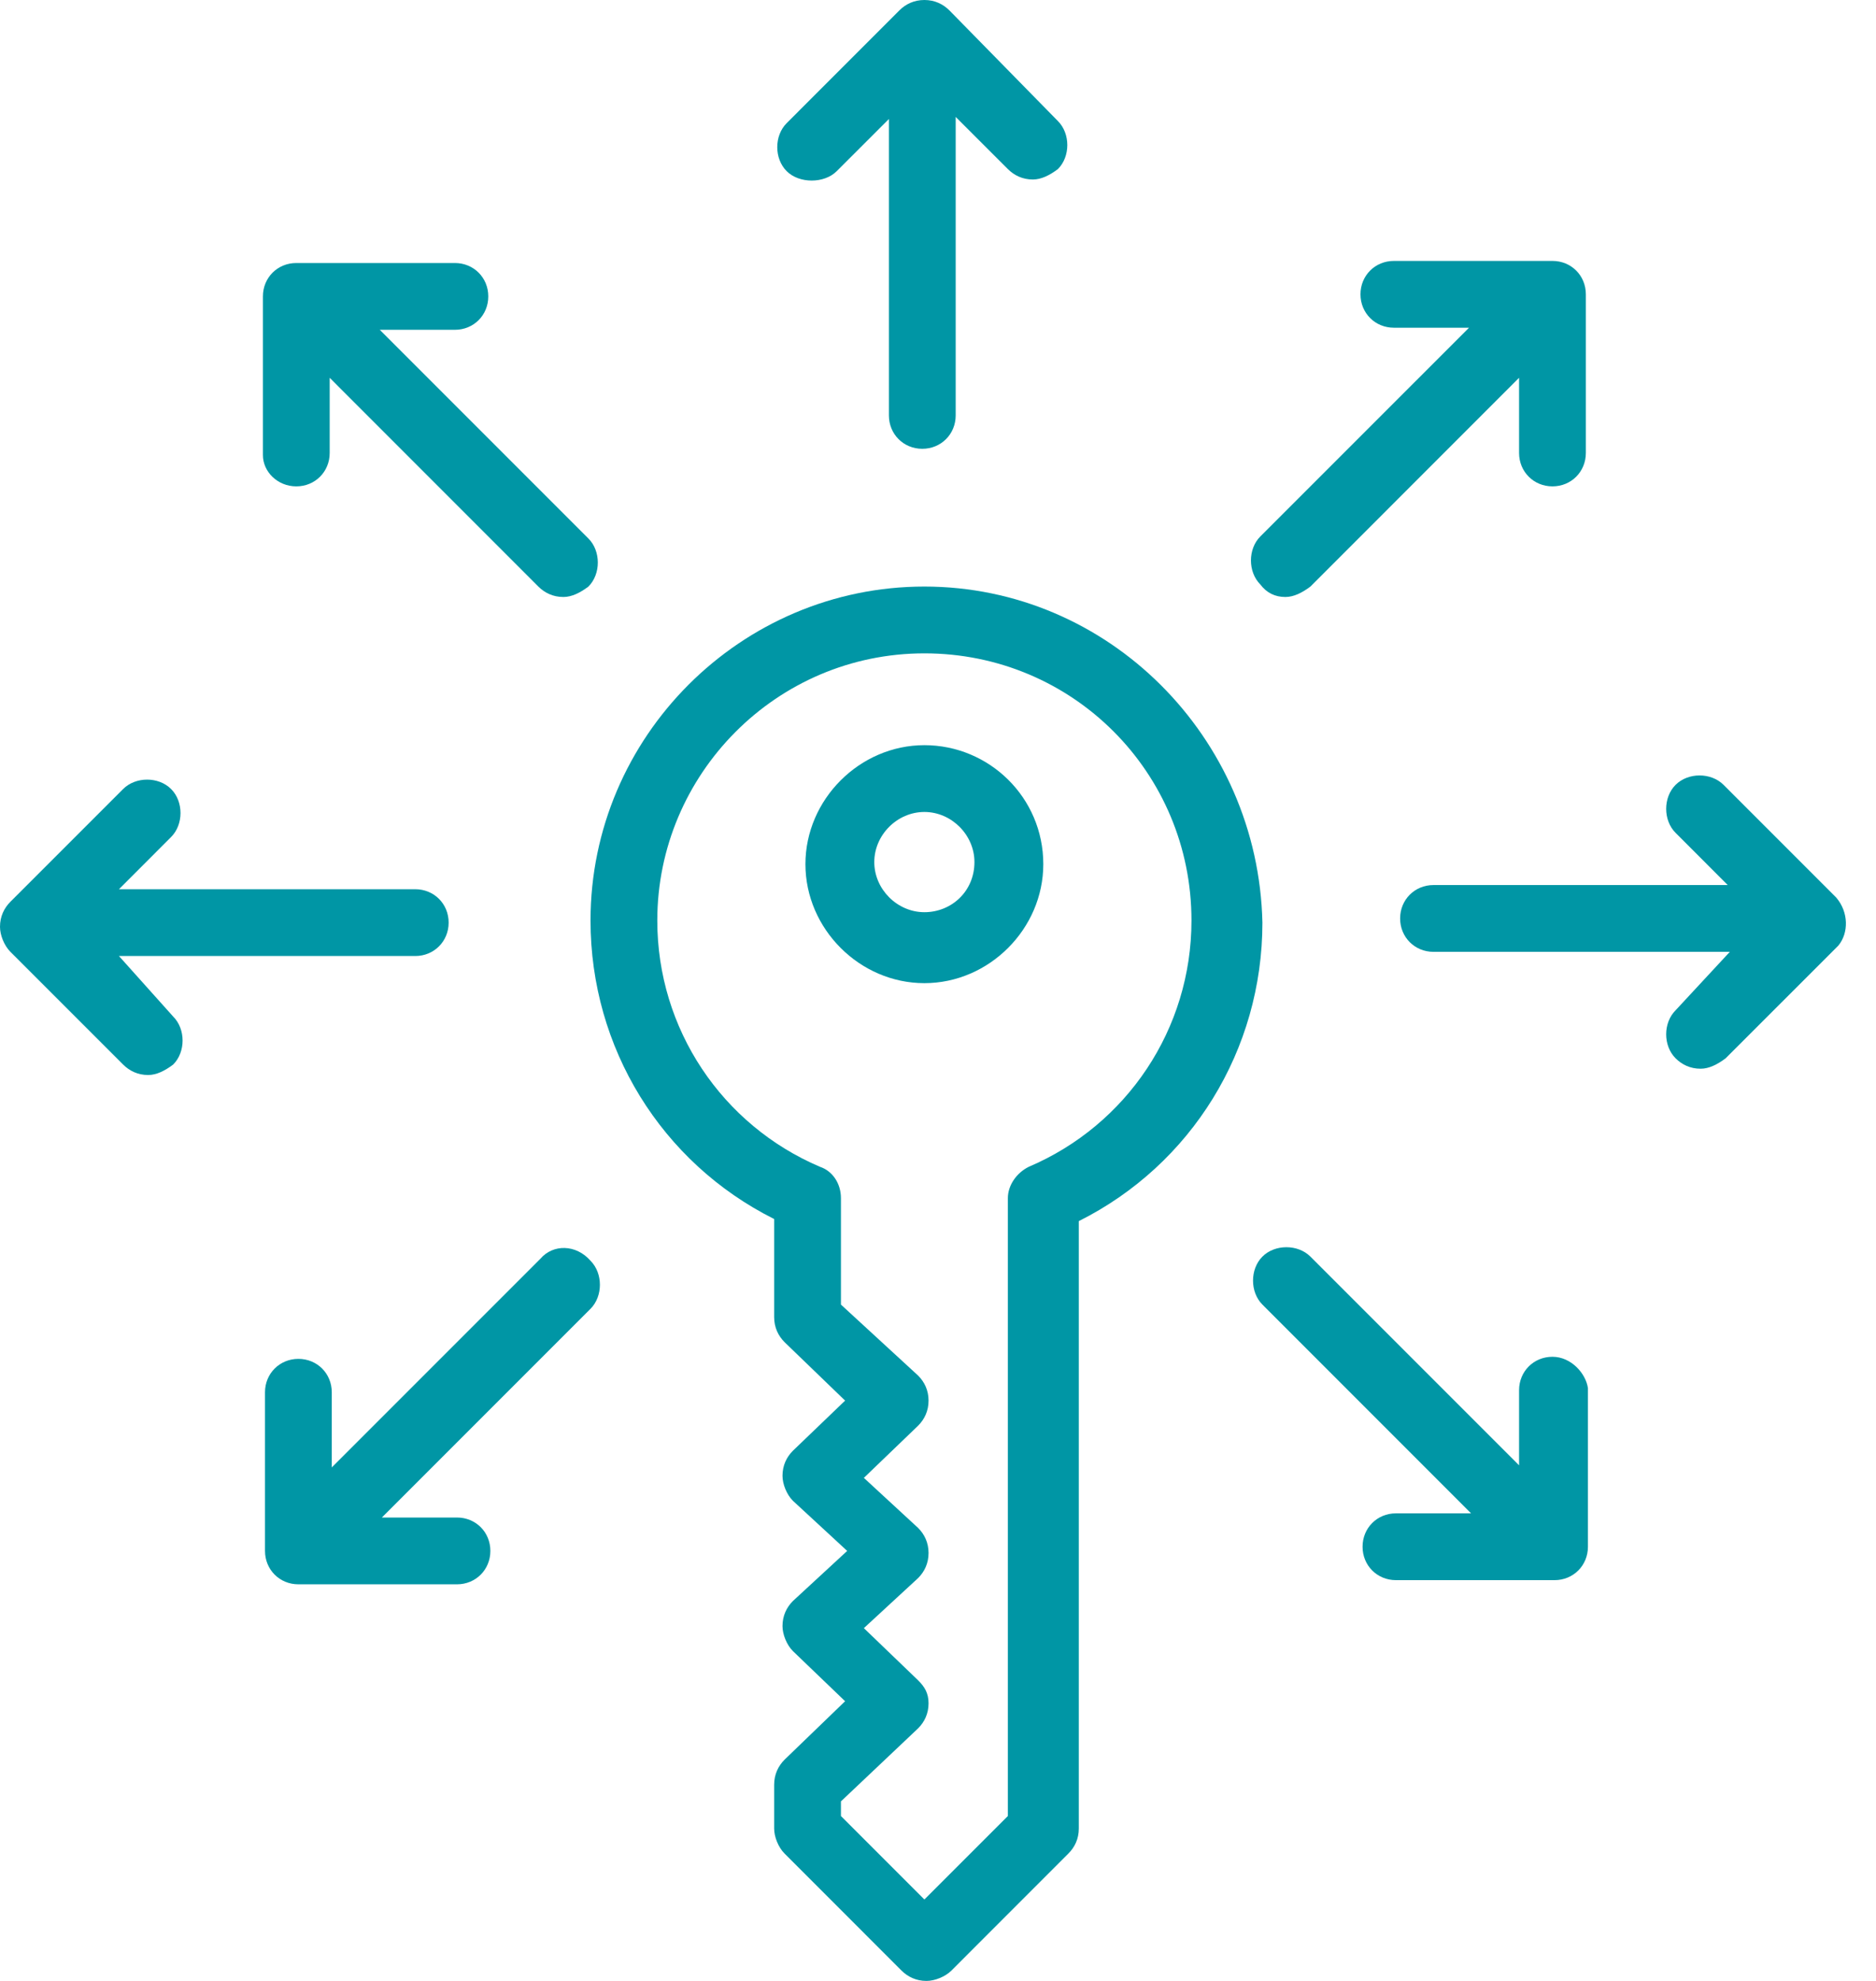 <svg width="54" height="57" viewBox="0 0 54 57" fill="none" xmlns="http://www.w3.org/2000/svg">
<path d="M26.608 16.878C21.323 16.878 16.998 21.202 16.998 26.488C16.998 30.152 19.04 33.455 22.284 35.077V37.9C22.284 38.2 22.404 38.44 22.584 38.621L24.326 40.302L22.824 41.744C22.644 41.924 22.524 42.164 22.524 42.465C22.524 42.705 22.644 43.005 22.824 43.185L24.386 44.627L22.824 46.068C22.644 46.249 22.524 46.489 22.524 46.789C22.524 47.029 22.644 47.33 22.824 47.51L24.326 48.952L22.584 50.633C22.404 50.813 22.284 51.054 22.284 51.354V52.615C22.284 52.856 22.404 53.156 22.584 53.336L25.947 56.7C26.128 56.88 26.368 57 26.668 57C26.908 57 27.209 56.88 27.389 56.7L30.752 53.336C30.933 53.156 31.053 52.916 31.053 52.615V35.137C34.296 33.515 36.338 30.212 36.338 26.548C36.218 21.202 31.894 16.878 26.608 16.878ZM29.611 33.575C29.251 33.755 29.011 34.116 29.011 34.476V52.255L26.608 54.657L24.206 52.255V51.834L26.428 49.732C26.608 49.552 26.728 49.312 26.728 49.011C26.728 48.711 26.608 48.531 26.428 48.351L24.866 46.849L26.428 45.408C26.608 45.228 26.728 44.987 26.728 44.687C26.728 44.387 26.608 44.146 26.428 43.966L24.866 42.525L26.428 41.023C26.608 40.843 26.728 40.603 26.728 40.302C26.728 40.002 26.608 39.762 26.428 39.582L24.206 37.539V34.476C24.206 34.056 23.965 33.695 23.605 33.575C20.782 32.374 18.92 29.611 18.92 26.488C18.92 22.283 22.344 18.8 26.608 18.8C30.873 18.8 34.296 22.223 34.296 26.488C34.296 29.611 32.434 32.374 29.611 33.575Z" fill="#0096A5"/>
<path d="M26.608 21.442C24.746 21.442 23.184 23.004 23.184 24.866C23.184 26.728 24.746 28.29 26.608 28.29C28.47 28.29 30.031 26.728 30.031 24.866C30.031 22.944 28.47 21.442 26.608 21.442ZM26.608 26.248C25.827 26.248 25.166 25.587 25.166 24.806C25.166 24.025 25.827 23.364 26.608 23.364C27.389 23.364 28.049 24.025 28.049 24.806C28.049 25.647 27.389 26.248 26.608 26.248Z" fill="#0096A5"/>
<path d="M3.424 27.509H11.953C12.493 27.509 12.914 27.088 12.914 26.548C12.914 26.007 12.493 25.587 11.953 25.587H3.424L4.925 24.085C5.286 23.725 5.286 23.064 4.925 22.704C4.565 22.343 3.904 22.343 3.544 22.704L0.3 25.947C0.12 26.128 0 26.368 0 26.668C0 26.908 0.12 27.209 0.3 27.389L3.544 30.632C3.724 30.812 3.964 30.933 4.264 30.933C4.505 30.933 4.745 30.812 4.985 30.632C5.346 30.272 5.346 29.611 4.985 29.251L3.424 27.509Z" fill="#0096A5"/>
<path d="M52.855 25.827L49.612 22.584C49.252 22.223 48.591 22.223 48.231 22.584C47.87 22.944 47.87 23.605 48.231 23.965L49.732 25.467H41.263C40.723 25.467 40.302 25.887 40.302 26.428C40.302 26.968 40.723 27.389 41.263 27.389H49.792L48.231 29.071C47.87 29.431 47.87 30.092 48.231 30.452C48.411 30.632 48.651 30.752 48.951 30.752C49.192 30.752 49.432 30.632 49.672 30.452L52.916 27.209C53.216 26.848 53.216 26.248 52.855 25.827Z" fill="#0096A5"/>
<path d="M24.085 4.925L25.587 3.424V11.953C25.587 12.493 26.007 12.914 26.548 12.914C27.088 12.914 27.509 12.493 27.509 11.953V3.364L29.011 4.865C29.191 5.045 29.431 5.165 29.731 5.165C29.971 5.165 30.212 5.045 30.452 4.865C30.812 4.505 30.812 3.844 30.452 3.484L27.329 0.3C27.148 0.12 26.908 0 26.608 0C26.308 0 26.067 0.12 25.887 0.3L22.644 3.544C22.283 3.904 22.283 4.565 22.644 4.925C23.004 5.286 23.725 5.286 24.085 4.925Z" fill="#0096A5"/>
<path d="M8.529 13.995C9.07 13.995 9.49 13.574 9.49 13.034V10.871L15.496 16.878C15.677 17.058 15.917 17.178 16.217 17.178C16.457 17.178 16.698 17.058 16.938 16.878C17.298 16.517 17.298 15.857 16.938 15.496L10.932 9.49H13.094C13.634 9.49 14.055 9.07 14.055 8.529C14.055 7.988 13.634 7.568 13.094 7.568H8.529C7.989 7.568 7.568 7.988 7.568 8.529V13.094C7.568 13.574 7.989 13.995 8.529 13.995Z" fill="#0096A5"/>
<path d="M44.687 39.041C44.146 39.041 43.726 39.462 43.726 40.002V42.164L37.719 36.158C37.359 35.798 36.698 35.798 36.338 36.158C35.978 36.519 35.978 37.179 36.338 37.539L42.344 43.546H40.182C39.641 43.546 39.221 43.966 39.221 44.507C39.221 45.047 39.641 45.468 40.182 45.468H44.747C45.287 45.468 45.708 45.047 45.708 44.507V39.942C45.648 39.522 45.227 39.041 44.687 39.041Z" fill="#0096A5"/>
<path d="M36.999 17.178C37.239 17.178 37.48 17.058 37.72 16.878L43.726 10.871V13.034C43.726 13.574 44.147 13.995 44.687 13.995C45.228 13.995 45.648 13.574 45.648 13.034V8.469C45.648 7.928 45.228 7.508 44.687 7.508H40.123C39.582 7.508 39.161 7.928 39.161 8.469C39.161 9.009 39.582 9.43 40.123 9.43H42.285L36.278 15.436C35.918 15.797 35.918 16.457 36.278 16.818C36.459 17.058 36.699 17.178 36.999 17.178Z" fill="#0096A5"/>
<path d="M15.557 36.218L9.55 42.224V40.062C9.55 39.522 9.13 39.101 8.589 39.101C8.049 39.101 7.628 39.522 7.628 40.062V44.627C7.628 45.167 8.049 45.588 8.589 45.588H13.154C13.695 45.588 14.115 45.167 14.115 44.627C14.115 44.086 13.695 43.666 13.154 43.666H10.992L16.998 37.66C17.358 37.299 17.358 36.639 16.998 36.278C16.578 35.798 15.917 35.798 15.557 36.218Z" fill="#0096A5"/>
</svg>
